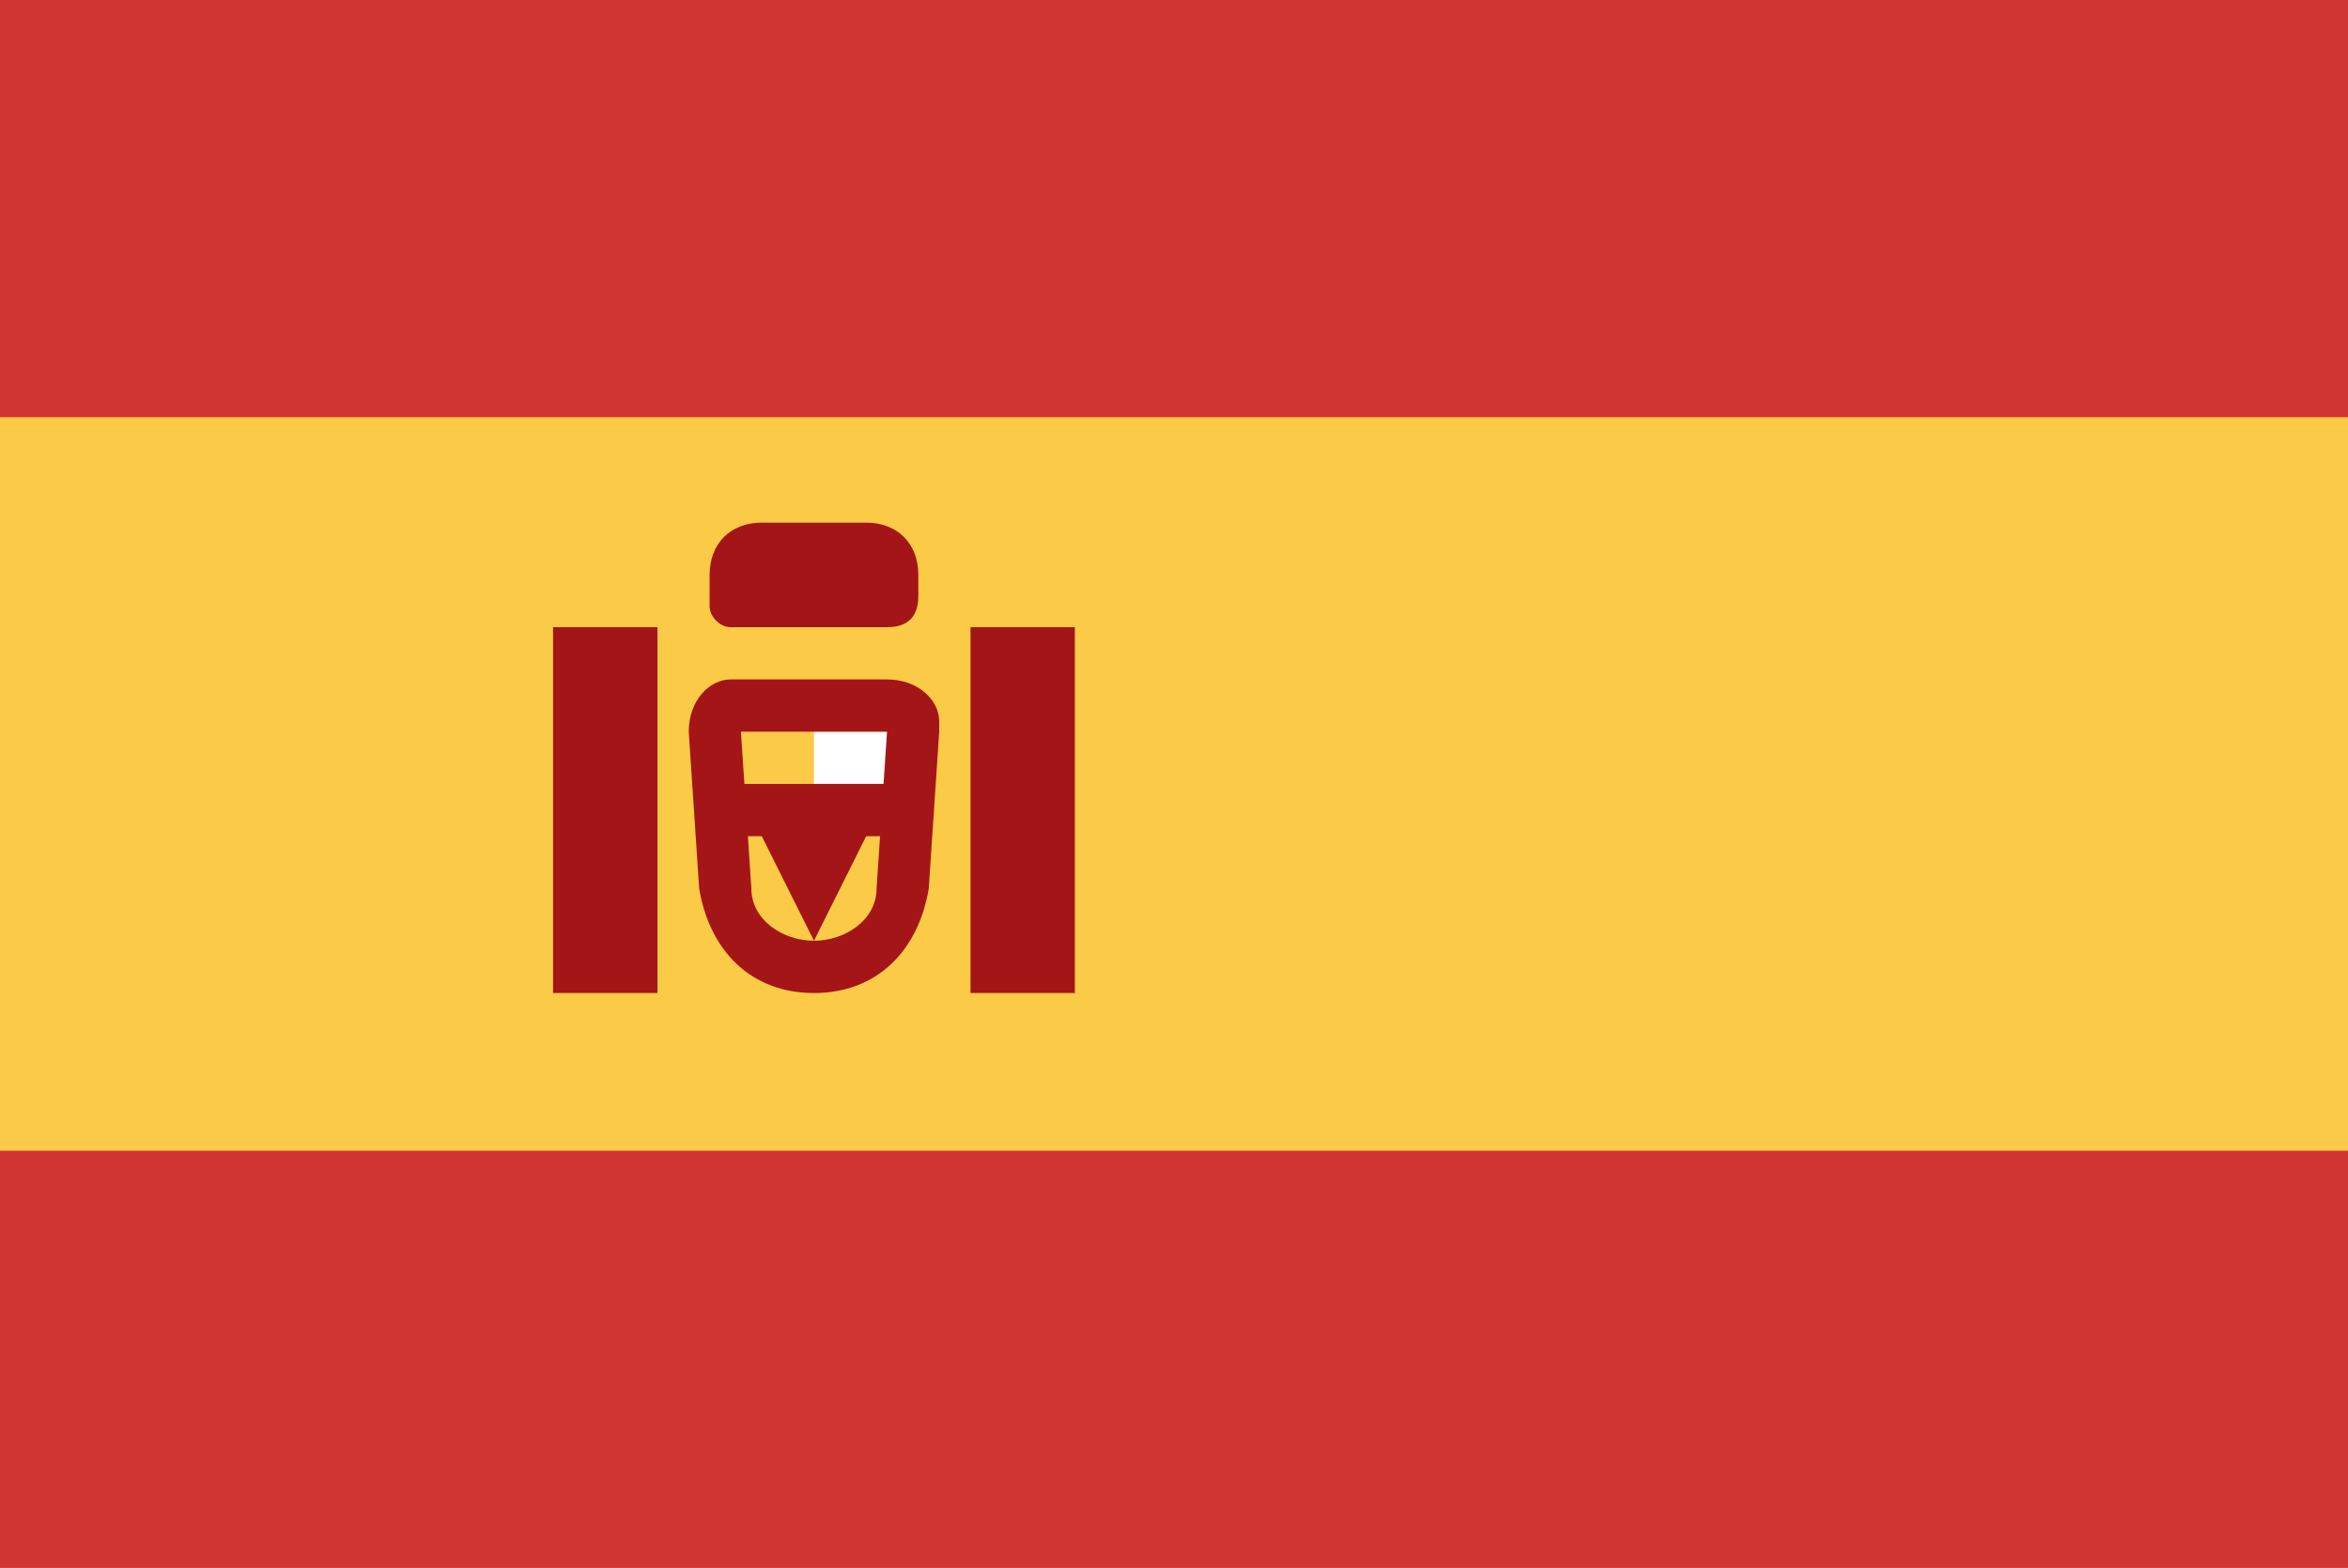 <svg width="512" height="342" viewBox="0 0 512 342" fill="none" xmlns="http://www.w3.org/2000/svg">
<path d="M0 0H512V342H0V0Z" fill="white"/>
<path d="M0 0H512V91.2H0V0ZM0 250.8H512V342H0V250.8Z" fill="#D03433"/>
<path d="M0 91H512V251H0V91Z" fill="#FBCA46"/>
<path d="M177.493 159.6H200.249V171H177.493V159.6Z" fill="white"/>
<path d="M163.84 193.8C163.84 200.64 170.667 205.2 177.493 205.2C184.32 205.2 191.147 200.64 191.147 193.8L193.422 159.6H161.564L163.84 193.8ZM150.187 159.6C150.187 152.76 154.738 148.2 159.289 148.2H193.422C200.249 148.2 204.8 152.76 204.8 157.32V159.6L202.524 193.8C200.249 207.48 191.147 216.6 177.493 216.6C163.84 216.6 154.738 207.48 152.462 193.8L150.187 159.6Z" fill="#A41517"/>
<path d="M154.738 171H200.249V182.4H188.871L177.493 205.2L166.116 182.4H154.738V171ZM120.604 136.8H143.36V216.6H120.604V136.8ZM211.627 136.8H234.382V216.6H211.627V136.8ZM154.738 125.4C154.738 118.56 159.289 114 166.116 114H188.871C195.698 114 200.249 118.56 200.249 125.4V129.96C200.249 134.52 197.973 136.8 193.422 136.8H159.289C157.013 136.8 154.738 134.52 154.738 132.24V125.4Z" fill="#A41517"/>
</svg>
